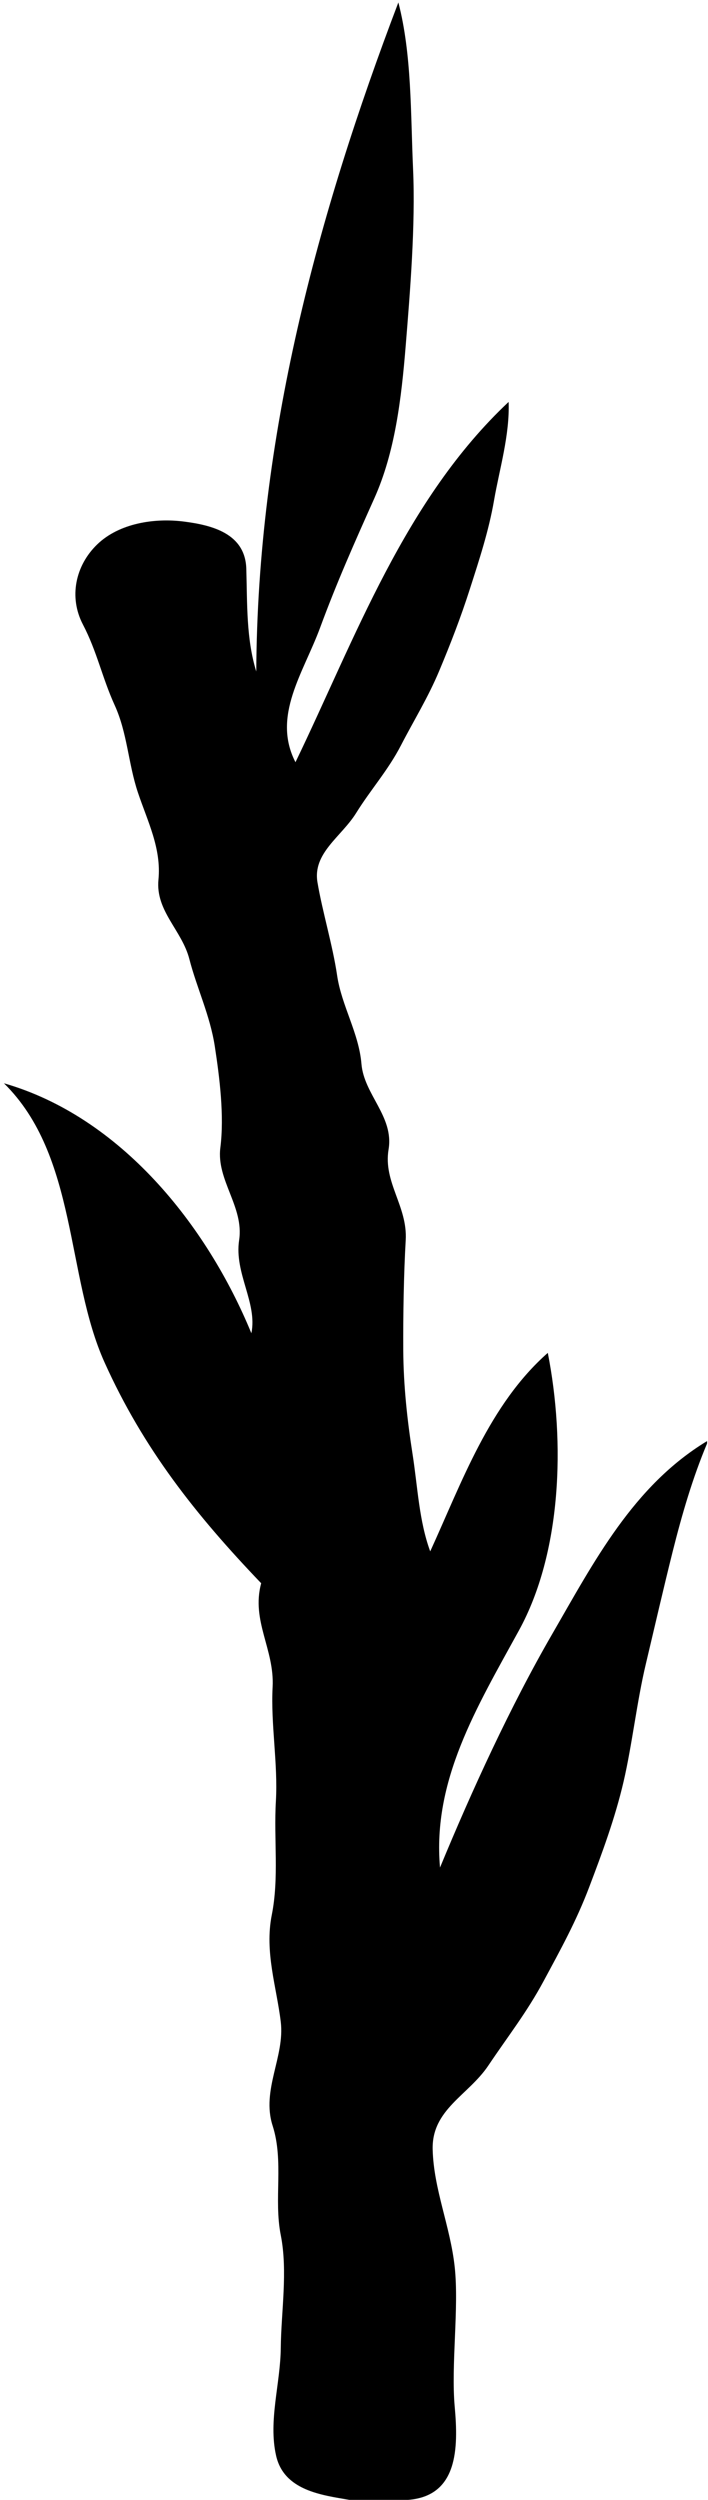 <svg width="170" height="600" viewBox="0 0 170 600" fill="none" xmlns="http://www.w3.org/2000/svg">
<g clip-path="url(#clip0_392_1909)">
<path d="M83.888 600H98.006C109.924 599.071 110.088 587.659 109.183 577.647C108.277 567.635 110.241 553.929 109.183 544.118C108.124 534.306 104.13 525.5 103.888 515.882C103.653 506.265 112.477 502.9 117.271 495.735C122.071 488.576 126.477 483.024 130.535 475.476C134.6 467.924 138.394 461.071 141.488 452.894C144.588 444.724 147.683 436.394 149.73 427.606C151.771 418.812 152.941 408.318 155.065 399.412C157.183 390.5 159.312 381.206 161.53 372.347C163.753 363.488 166.318 354.682 169.771 346.471V345.882C152.035 356.624 142.63 374.835 132.577 392.218C122.524 409.6 113.335 429.659 105.653 448.235C103.818 427.341 114.383 409.953 124.612 391.312C134.841 372.671 135.759 346.218 131.535 324.706C117.471 337.1 110.877 355.806 103.3 372.353C100.606 365 100.306 356.988 99.053 348.953C97.794 340.924 96.877 332.576 96.83 324.118C96.783 315.659 96.947 305.782 97.418 297.647C97.888 289.512 91.983 283.8 93.3 275.882C94.618 267.965 87.394 262.724 86.788 255.335C86.177 247.947 82.006 241.365 80.947 234.118C79.883 226.876 77.418 218.824 76.23 211.776C75.035 204.735 81.971 200.835 85.506 195.147C89.041 189.459 93.171 184.906 96.288 178.871C99.406 172.835 102.777 167.435 105.471 160.994C108.171 154.553 110.647 148.171 112.841 141.306C115.041 134.441 117.365 127.429 118.635 120.041C119.912 112.659 122.43 104.359 122.124 96.471C97.183 119.894 85.318 153.171 70.947 182.941C65.241 171.853 72.865 161.494 76.871 150.629C80.877 139.771 84.971 130.571 89.906 119.547C94.841 108.524 96.377 95.741 97.418 82.941C98.459 70.147 99.783 54.029 99.183 40.588C98.583 27.147 98.9 13.094 95.653 0.588C76.206 51.682 61.8 105.012 61.535 161.176C59.112 153.3 59.383 144.965 59.141 136.512C58.894 128.059 50.953 126.029 44.018 125.165C37.083 124.3 28.636 125.565 23.359 130.647C18.083 135.729 16.494 143.335 19.9 149.871C23.312 156.4 24.512 162.618 27.547 169.282C30.583 175.947 30.788 183.247 33.106 190.194C35.43 197.141 38.777 203.594 38.047 211.135C37.318 218.671 43.677 223.253 45.465 230.188C47.253 237.129 50.441 243.735 51.577 251.135C52.712 258.535 53.888 267.735 52.906 275.488C51.93 283.241 58.624 289.682 57.418 297.647C56.212 305.612 61.853 312.688 60.359 320C49.665 293.988 28.936 268.047 0.947 260C18.677 277.453 15.777 306.306 25.112 327.012C34.441 347.724 46.994 363.582 62.712 380C60.277 389.047 65.93 395.841 65.459 404.9C64.988 413.959 66.765 423.165 66.241 432.353C65.718 441.541 67.03 450.694 65.259 459.606C63.488 468.518 66.424 476.953 67.418 485.294C68.412 493.635 62.718 501.641 65.459 510.194C68.2 518.747 65.7 527.806 67.418 536.471C69.135 545.135 67.5 554.924 67.418 563.529C67.335 572.135 64.4 580.959 66.288 589.365C68.171 597.776 77.294 598.865 83.888 600Z" fill="black"/>
</g>
<defs>
<clipPath id="clip0_392_1909">
<rect width="169.412" height="600" fill="white" transform="translate(0.359)"/>
</clipPath>
</defs>
</svg>
